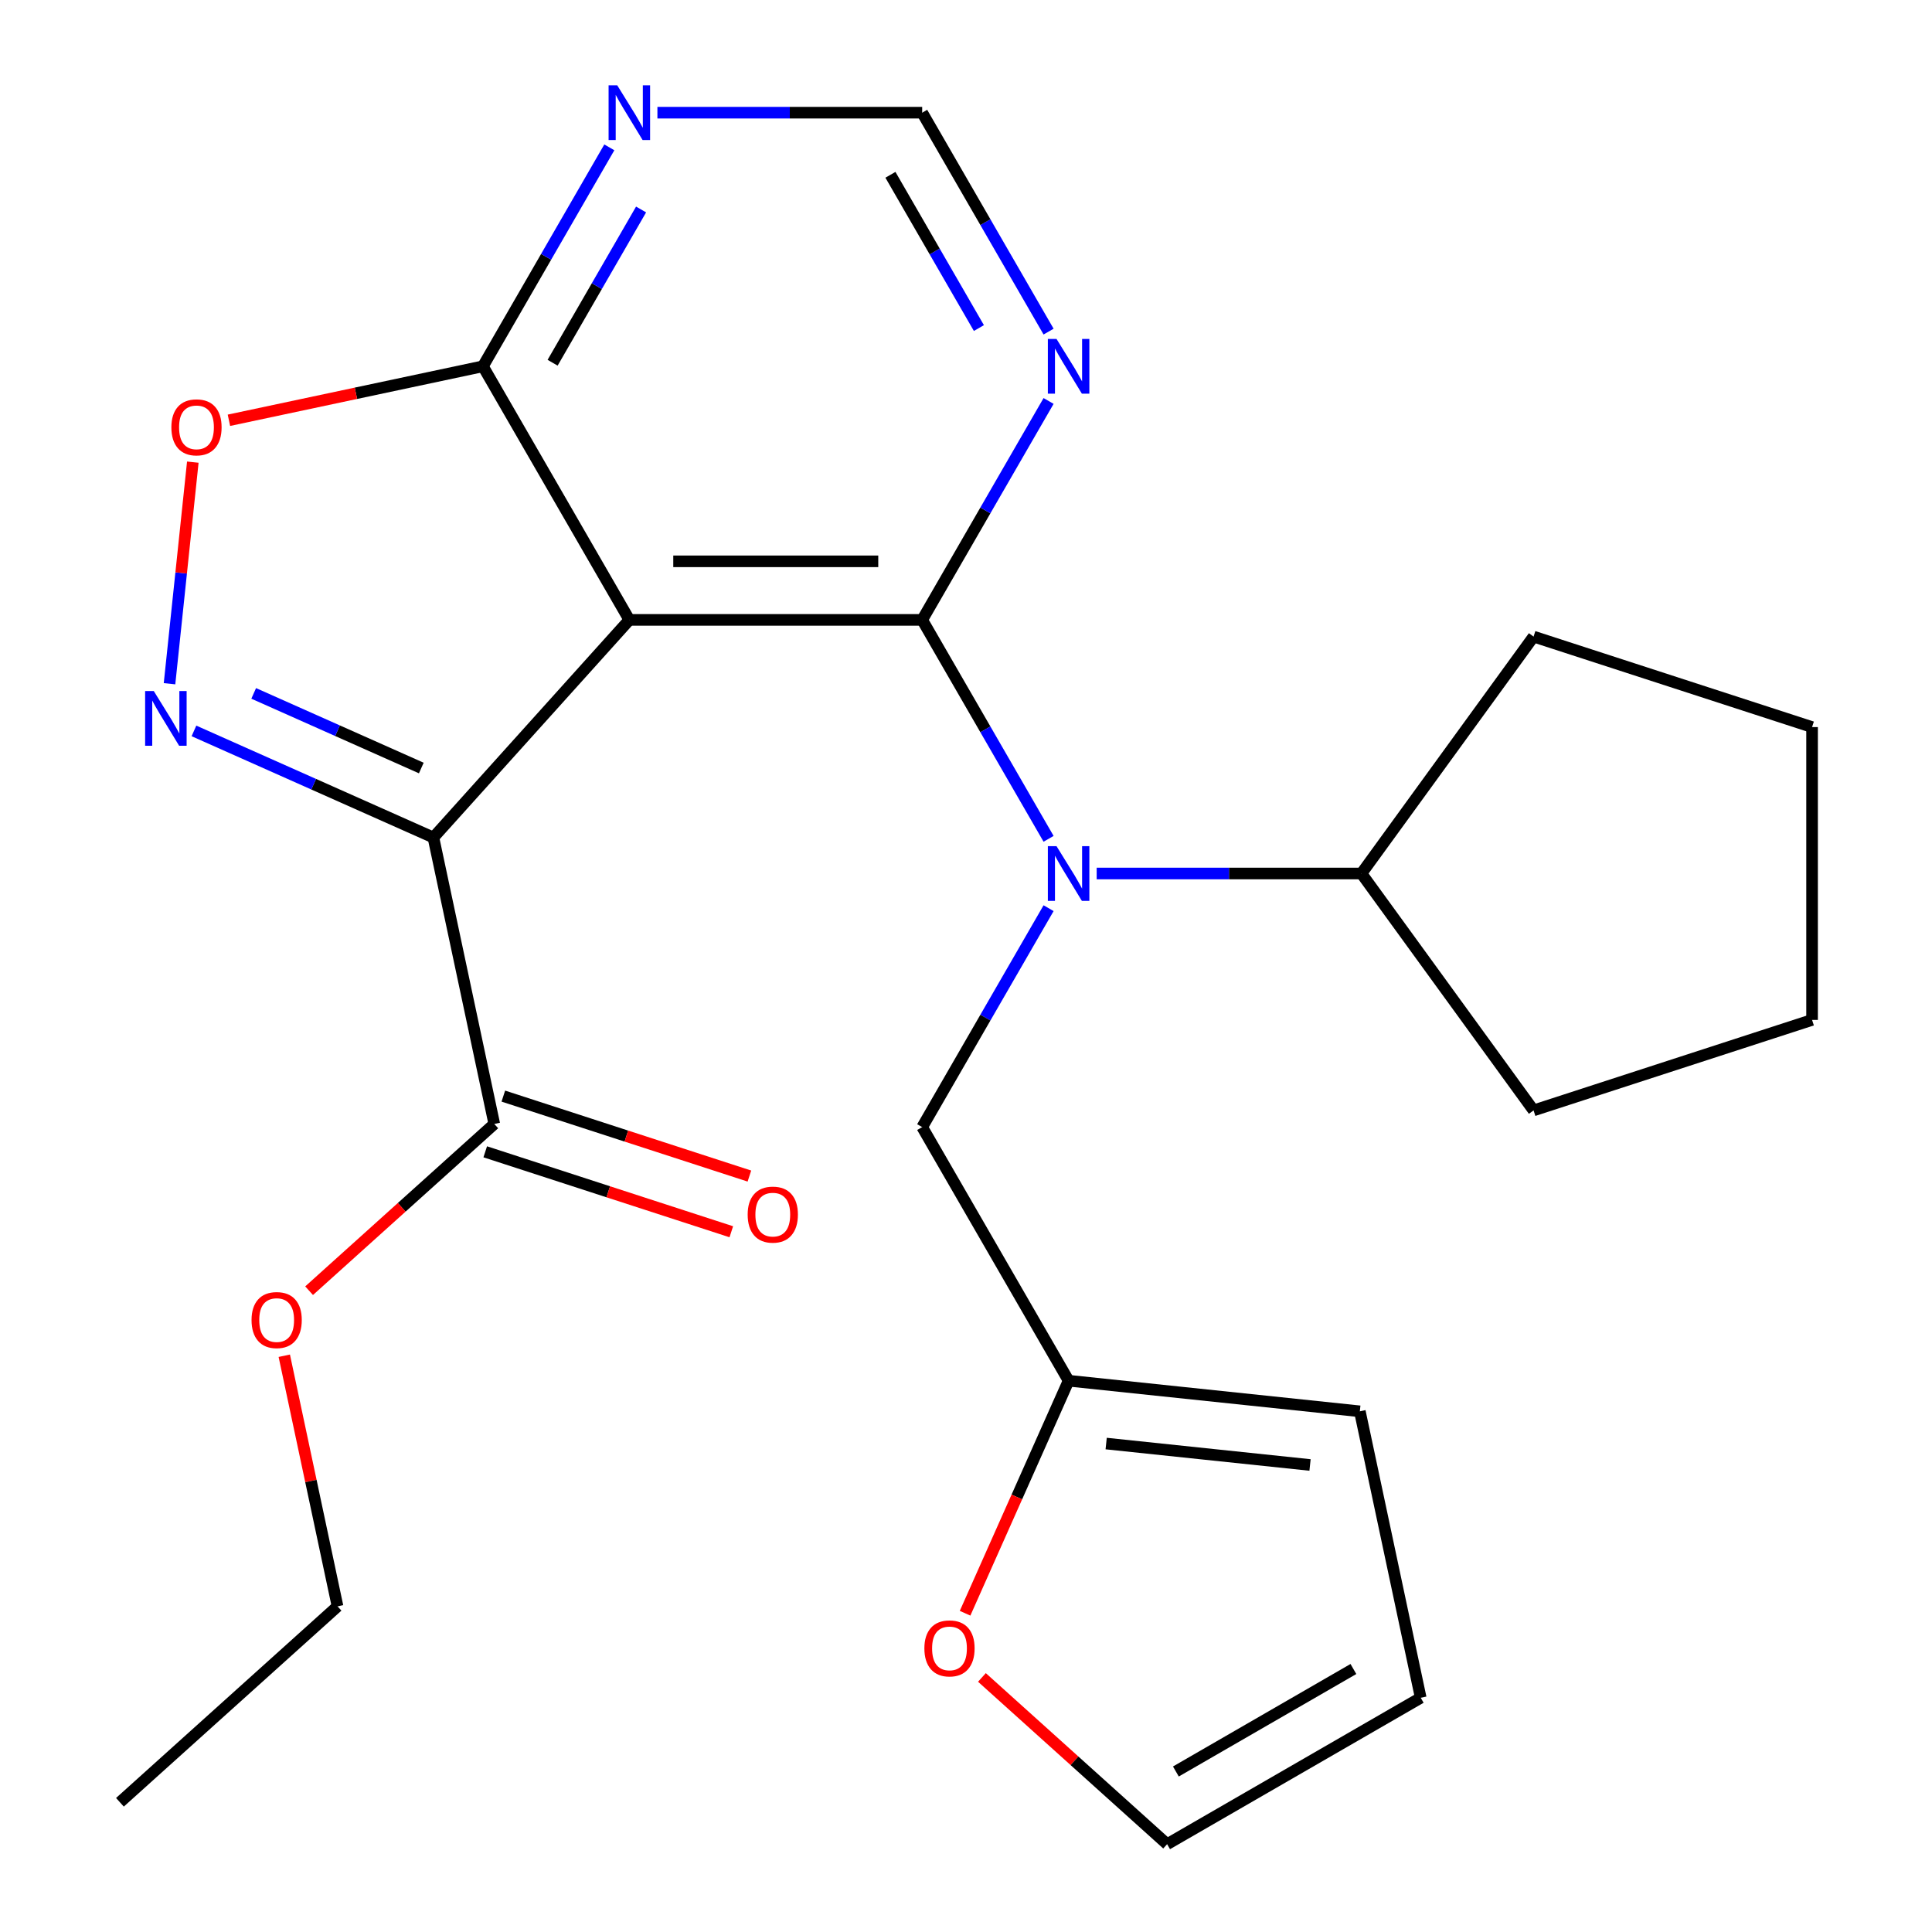 <?xml version='1.0' encoding='iso-8859-1'?>
<svg version='1.1' baseProfile='full'
              xmlns='http://www.w3.org/2000/svg'
                      xmlns:rdkit='http://www.rdkit.org/xml'
                      xmlns:xlink='http://www.w3.org/1999/xlink'
                  xml:space='preserve'
width='1000px' height='1000px' viewBox='0 0 1000 1000'>
<!-- END OF HEADER -->
<rect style='opacity:1.0;fill:#FFFFFF;stroke:none' width='1000' height='1000' x='0' y='0'> </rect>
<path class='bond-0' d='M 325.748,320.857 L 224.326,433.497' style='fill:none;fill-rule:evenodd;stroke:#000000;stroke-width:6px;stroke-linecap:butt;stroke-linejoin:miter;stroke-opacity:1' />
<path class='bond-1' d='M 325.748,320.857 L 477.321,320.857' style='fill:none;fill-rule:evenodd;stroke:#000000;stroke-width:6px;stroke-linecap:butt;stroke-linejoin:miter;stroke-opacity:1' />
<path class='bond-1' d='M 348.484,290.542 L 454.585,290.542' style='fill:none;fill-rule:evenodd;stroke:#000000;stroke-width:6px;stroke-linecap:butt;stroke-linejoin:miter;stroke-opacity:1' />
<path class='bond-4' d='M 325.748,320.857 L 249.962,189.591' style='fill:none;fill-rule:evenodd;stroke:#000000;stroke-width:6px;stroke-linecap:butt;stroke-linejoin:miter;stroke-opacity:1' />
<path class='bond-2' d='M 224.326,433.497 L 162.357,405.907' style='fill:none;fill-rule:evenodd;stroke:#000000;stroke-width:6px;stroke-linecap:butt;stroke-linejoin:miter;stroke-opacity:1' />
<path class='bond-2' d='M 162.357,405.907 L 100.387,378.316' style='fill:none;fill-rule:evenodd;stroke:#0000FF;stroke-width:6px;stroke-linecap:butt;stroke-linejoin:miter;stroke-opacity:1' />
<path class='bond-2' d='M 218.065,397.526 L 174.687,378.213' style='fill:none;fill-rule:evenodd;stroke:#000000;stroke-width:6px;stroke-linecap:butt;stroke-linejoin:miter;stroke-opacity:1' />
<path class='bond-2' d='M 174.687,378.213 L 131.308,358.899' style='fill:none;fill-rule:evenodd;stroke:#0000FF;stroke-width:6px;stroke-linecap:butt;stroke-linejoin:miter;stroke-opacity:1' />
<path class='bond-7' d='M 224.326,433.497 L 255.84,581.758' style='fill:none;fill-rule:evenodd;stroke:#000000;stroke-width:6px;stroke-linecap:butt;stroke-linejoin:miter;stroke-opacity:1' />
<path class='bond-3' d='M 477.321,320.857 L 510.033,377.515' style='fill:none;fill-rule:evenodd;stroke:#000000;stroke-width:6px;stroke-linecap:butt;stroke-linejoin:miter;stroke-opacity:1' />
<path class='bond-3' d='M 510.033,377.515 L 542.745,434.173' style='fill:none;fill-rule:evenodd;stroke:#0000FF;stroke-width:6px;stroke-linecap:butt;stroke-linejoin:miter;stroke-opacity:1' />
<path class='bond-6' d='M 477.321,320.857 L 510.033,264.198' style='fill:none;fill-rule:evenodd;stroke:#000000;stroke-width:6px;stroke-linecap:butt;stroke-linejoin:miter;stroke-opacity:1' />
<path class='bond-6' d='M 510.033,264.198 L 542.745,207.54' style='fill:none;fill-rule:evenodd;stroke:#0000FF;stroke-width:6px;stroke-linecap:butt;stroke-linejoin:miter;stroke-opacity:1' />
<path class='bond-25' d='M 87.744,353.898 L 93.772,296.55' style='fill:none;fill-rule:evenodd;stroke:#0000FF;stroke-width:6px;stroke-linecap:butt;stroke-linejoin:miter;stroke-opacity:1' />
<path class='bond-25' d='M 93.772,296.55 L 99.799,239.203' style='fill:none;fill-rule:evenodd;stroke:#FF0000;stroke-width:6px;stroke-linecap:butt;stroke-linejoin:miter;stroke-opacity:1' />
<path class='bond-10' d='M 542.745,470.072 L 510.033,526.73' style='fill:none;fill-rule:evenodd;stroke:#0000FF;stroke-width:6px;stroke-linecap:butt;stroke-linejoin:miter;stroke-opacity:1' />
<path class='bond-10' d='M 510.033,526.73 L 477.321,583.389' style='fill:none;fill-rule:evenodd;stroke:#000000;stroke-width:6px;stroke-linecap:butt;stroke-linejoin:miter;stroke-opacity:1' />
<path class='bond-14' d='M 567.637,452.123 L 636.159,452.123' style='fill:none;fill-rule:evenodd;stroke:#0000FF;stroke-width:6px;stroke-linecap:butt;stroke-linejoin:miter;stroke-opacity:1' />
<path class='bond-14' d='M 636.159,452.123 L 704.681,452.123' style='fill:none;fill-rule:evenodd;stroke:#000000;stroke-width:6px;stroke-linecap:butt;stroke-linejoin:miter;stroke-opacity:1' />
<path class='bond-5' d='M 249.962,189.591 L 184.226,203.563' style='fill:none;fill-rule:evenodd;stroke:#000000;stroke-width:6px;stroke-linecap:butt;stroke-linejoin:miter;stroke-opacity:1' />
<path class='bond-5' d='M 184.226,203.563 L 118.491,217.536' style='fill:none;fill-rule:evenodd;stroke:#FF0000;stroke-width:6px;stroke-linecap:butt;stroke-linejoin:miter;stroke-opacity:1' />
<path class='bond-8' d='M 249.962,189.591 L 282.674,132.932' style='fill:none;fill-rule:evenodd;stroke:#000000;stroke-width:6px;stroke-linecap:butt;stroke-linejoin:miter;stroke-opacity:1' />
<path class='bond-8' d='M 282.674,132.932 L 315.385,76.274' style='fill:none;fill-rule:evenodd;stroke:#0000FF;stroke-width:6px;stroke-linecap:butt;stroke-linejoin:miter;stroke-opacity:1' />
<path class='bond-8' d='M 286.029,187.751 L 308.927,148.09' style='fill:none;fill-rule:evenodd;stroke:#000000;stroke-width:6px;stroke-linecap:butt;stroke-linejoin:miter;stroke-opacity:1' />
<path class='bond-8' d='M 308.927,148.09 L 331.825,108.429' style='fill:none;fill-rule:evenodd;stroke:#0000FF;stroke-width:6px;stroke-linecap:butt;stroke-linejoin:miter;stroke-opacity:1' />
<path class='bond-26' d='M 542.745,171.641 L 510.033,114.983' style='fill:none;fill-rule:evenodd;stroke:#0000FF;stroke-width:6px;stroke-linecap:butt;stroke-linejoin:miter;stroke-opacity:1' />
<path class='bond-26' d='M 510.033,114.983 L 477.321,58.325' style='fill:none;fill-rule:evenodd;stroke:#000000;stroke-width:6px;stroke-linecap:butt;stroke-linejoin:miter;stroke-opacity:1' />
<path class='bond-26' d='M 506.678,169.801 L 483.78,130.14' style='fill:none;fill-rule:evenodd;stroke:#0000FF;stroke-width:6px;stroke-linecap:butt;stroke-linejoin:miter;stroke-opacity:1' />
<path class='bond-26' d='M 483.78,130.14 L 460.882,90.48' style='fill:none;fill-rule:evenodd;stroke:#000000;stroke-width:6px;stroke-linecap:butt;stroke-linejoin:miter;stroke-opacity:1' />
<path class='bond-13' d='M 251.156,596.173 L 314.839,616.865' style='fill:none;fill-rule:evenodd;stroke:#000000;stroke-width:6px;stroke-linecap:butt;stroke-linejoin:miter;stroke-opacity:1' />
<path class='bond-13' d='M 314.839,616.865 L 378.521,637.557' style='fill:none;fill-rule:evenodd;stroke:#FF0000;stroke-width:6px;stroke-linecap:butt;stroke-linejoin:miter;stroke-opacity:1' />
<path class='bond-13' d='M 260.524,567.343 L 324.206,588.034' style='fill:none;fill-rule:evenodd;stroke:#000000;stroke-width:6px;stroke-linecap:butt;stroke-linejoin:miter;stroke-opacity:1' />
<path class='bond-13' d='M 324.206,588.034 L 387.889,608.726' style='fill:none;fill-rule:evenodd;stroke:#FF0000;stroke-width:6px;stroke-linecap:butt;stroke-linejoin:miter;stroke-opacity:1' />
<path class='bond-18' d='M 255.84,581.758 L 207.914,624.91' style='fill:none;fill-rule:evenodd;stroke:#000000;stroke-width:6px;stroke-linecap:butt;stroke-linejoin:miter;stroke-opacity:1' />
<path class='bond-18' d='M 207.914,624.91 L 159.989,668.063' style='fill:none;fill-rule:evenodd;stroke:#FF0000;stroke-width:6px;stroke-linecap:butt;stroke-linejoin:miter;stroke-opacity:1' />
<path class='bond-11' d='M 340.278,58.325 L 408.8,58.325' style='fill:none;fill-rule:evenodd;stroke:#0000FF;stroke-width:6px;stroke-linecap:butt;stroke-linejoin:miter;stroke-opacity:1' />
<path class='bond-11' d='M 408.8,58.325 L 477.321,58.325' style='fill:none;fill-rule:evenodd;stroke:#000000;stroke-width:6px;stroke-linecap:butt;stroke-linejoin:miter;stroke-opacity:1' />
<path class='bond-9' d='M 553.108,714.655 L 477.321,583.389' style='fill:none;fill-rule:evenodd;stroke:#000000;stroke-width:6px;stroke-linecap:butt;stroke-linejoin:miter;stroke-opacity:1' />
<path class='bond-12' d='M 553.108,714.655 L 526.314,774.834' style='fill:none;fill-rule:evenodd;stroke:#000000;stroke-width:6px;stroke-linecap:butt;stroke-linejoin:miter;stroke-opacity:1' />
<path class='bond-12' d='M 526.314,774.834 L 499.52,835.014' style='fill:none;fill-rule:evenodd;stroke:#FF0000;stroke-width:6px;stroke-linecap:butt;stroke-linejoin:miter;stroke-opacity:1' />
<path class='bond-15' d='M 553.108,714.655 L 703.85,730.498' style='fill:none;fill-rule:evenodd;stroke:#000000;stroke-width:6px;stroke-linecap:butt;stroke-linejoin:miter;stroke-opacity:1' />
<path class='bond-15' d='M 572.55,747.18 L 678.07,758.27' style='fill:none;fill-rule:evenodd;stroke:#000000;stroke-width:6px;stroke-linecap:butt;stroke-linejoin:miter;stroke-opacity:1' />
<path class='bond-16' d='M 508.247,868.241 L 556.172,911.393' style='fill:none;fill-rule:evenodd;stroke:#FF0000;stroke-width:6px;stroke-linecap:butt;stroke-linejoin:miter;stroke-opacity:1' />
<path class='bond-16' d='M 556.172,911.393 L 604.098,954.545' style='fill:none;fill-rule:evenodd;stroke:#000000;stroke-width:6px;stroke-linecap:butt;stroke-linejoin:miter;stroke-opacity:1' />
<path class='bond-19' d='M 704.681,452.123 L 793.773,574.748' style='fill:none;fill-rule:evenodd;stroke:#000000;stroke-width:6px;stroke-linecap:butt;stroke-linejoin:miter;stroke-opacity:1' />
<path class='bond-20' d='M 704.681,452.123 L 793.773,329.498' style='fill:none;fill-rule:evenodd;stroke:#000000;stroke-width:6px;stroke-linecap:butt;stroke-linejoin:miter;stroke-opacity:1' />
<path class='bond-17' d='M 703.85,730.498 L 735.364,878.759' style='fill:none;fill-rule:evenodd;stroke:#000000;stroke-width:6px;stroke-linecap:butt;stroke-linejoin:miter;stroke-opacity:1' />
<path class='bond-28' d='M 604.098,954.545 L 735.364,878.759' style='fill:none;fill-rule:evenodd;stroke:#000000;stroke-width:6px;stroke-linecap:butt;stroke-linejoin:miter;stroke-opacity:1' />
<path class='bond-28' d='M 608.631,916.924 L 700.517,863.874' style='fill:none;fill-rule:evenodd;stroke:#000000;stroke-width:6px;stroke-linecap:butt;stroke-linejoin:miter;stroke-opacity:1' />
<path class='bond-21' d='M 147.142,701.729 L 160.928,766.585' style='fill:none;fill-rule:evenodd;stroke:#FF0000;stroke-width:6px;stroke-linecap:butt;stroke-linejoin:miter;stroke-opacity:1' />
<path class='bond-21' d='M 160.928,766.585 L 174.713,831.441' style='fill:none;fill-rule:evenodd;stroke:#000000;stroke-width:6px;stroke-linecap:butt;stroke-linejoin:miter;stroke-opacity:1' />
<path class='bond-24' d='M 793.773,574.748 L 937.927,527.909' style='fill:none;fill-rule:evenodd;stroke:#000000;stroke-width:6px;stroke-linecap:butt;stroke-linejoin:miter;stroke-opacity:1' />
<path class='bond-23' d='M 793.773,329.498 L 937.927,376.336' style='fill:none;fill-rule:evenodd;stroke:#000000;stroke-width:6px;stroke-linecap:butt;stroke-linejoin:miter;stroke-opacity:1' />
<path class='bond-22' d='M 174.713,831.441 L 62.073,932.863' style='fill:none;fill-rule:evenodd;stroke:#000000;stroke-width:6px;stroke-linecap:butt;stroke-linejoin:miter;stroke-opacity:1' />
<path class='bond-27' d='M 937.927,376.336 L 937.927,527.909' style='fill:none;fill-rule:evenodd;stroke:#000000;stroke-width:6px;stroke-linecap:butt;stroke-linejoin:miter;stroke-opacity:1' />
<path  class='atom-3' d='M 79.598 357.687
L 88.878 372.687
Q 89.798 374.167, 91.278 376.847
Q 92.758 379.527, 92.838 379.687
L 92.838 357.687
L 96.598 357.687
L 96.598 386.007
L 92.718 386.007
L 82.758 369.607
Q 81.598 367.687, 80.358 365.487
Q 79.158 363.287, 78.798 362.607
L 78.798 386.007
L 75.118 386.007
L 75.118 357.687
L 79.598 357.687
' fill='#0000FF'/>
<path  class='atom-4' d='M 546.848 437.963
L 556.128 452.963
Q 557.048 454.443, 558.528 457.123
Q 560.008 459.803, 560.088 459.963
L 560.088 437.963
L 563.848 437.963
L 563.848 466.283
L 559.968 466.283
L 550.008 449.883
Q 548.848 447.963, 547.608 445.763
Q 546.408 443.563, 546.048 442.883
L 546.048 466.283
L 542.368 466.283
L 542.368 437.963
L 546.848 437.963
' fill='#0000FF'/>
<path  class='atom-6' d='M 88.701 221.184
Q 88.701 214.384, 92.061 210.584
Q 95.421 206.784, 101.701 206.784
Q 107.981 206.784, 111.341 210.584
Q 114.701 214.384, 114.701 221.184
Q 114.701 228.064, 111.301 231.984
Q 107.901 235.864, 101.701 235.864
Q 95.461 235.864, 92.061 231.984
Q 88.701 228.104, 88.701 221.184
M 101.701 232.664
Q 106.021 232.664, 108.341 229.784
Q 110.701 226.864, 110.701 221.184
Q 110.701 215.624, 108.341 212.824
Q 106.021 209.984, 101.701 209.984
Q 97.381 209.984, 95.021 212.784
Q 92.701 215.584, 92.701 221.184
Q 92.701 226.904, 95.021 229.784
Q 97.381 232.664, 101.701 232.664
' fill='#FF0000'/>
<path  class='atom-7' d='M 546.848 175.431
L 556.128 190.431
Q 557.048 191.911, 558.528 194.591
Q 560.008 197.271, 560.088 197.431
L 560.088 175.431
L 563.848 175.431
L 563.848 203.751
L 559.968 203.751
L 550.008 187.351
Q 548.848 185.431, 547.608 183.231
Q 546.408 181.031, 546.048 180.351
L 546.048 203.751
L 542.368 203.751
L 542.368 175.431
L 546.848 175.431
' fill='#0000FF'/>
<path  class='atom-9' d='M 319.488 44.165
L 328.768 59.165
Q 329.688 60.645, 331.168 63.325
Q 332.648 66.005, 332.728 66.165
L 332.728 44.165
L 336.488 44.165
L 336.488 72.485
L 332.608 72.485
L 322.648 56.085
Q 321.488 54.165, 320.248 51.965
Q 319.048 49.765, 318.688 49.085
L 318.688 72.485
L 315.008 72.485
L 315.008 44.165
L 319.488 44.165
' fill='#0000FF'/>
<path  class='atom-13' d='M 478.457 853.203
Q 478.457 846.403, 481.817 842.603
Q 485.177 838.803, 491.457 838.803
Q 497.737 838.803, 501.097 842.603
Q 504.457 846.403, 504.457 853.203
Q 504.457 860.083, 501.057 864.003
Q 497.657 867.883, 491.457 867.883
Q 485.217 867.883, 481.817 864.003
Q 478.457 860.123, 478.457 853.203
M 491.457 864.683
Q 495.777 864.683, 498.097 861.803
Q 500.457 858.883, 500.457 853.203
Q 500.457 847.643, 498.097 844.843
Q 495.777 842.003, 491.457 842.003
Q 487.137 842.003, 484.777 844.803
Q 482.457 847.603, 482.457 853.203
Q 482.457 858.923, 484.777 861.803
Q 487.137 864.683, 491.457 864.683
' fill='#FF0000'/>
<path  class='atom-14' d='M 386.994 628.677
Q 386.994 621.877, 390.354 618.077
Q 393.714 614.277, 399.994 614.277
Q 406.274 614.277, 409.634 618.077
Q 412.994 621.877, 412.994 628.677
Q 412.994 635.557, 409.594 639.477
Q 406.194 643.357, 399.994 643.357
Q 393.754 643.357, 390.354 639.477
Q 386.994 635.597, 386.994 628.677
M 399.994 640.157
Q 404.314 640.157, 406.634 637.277
Q 408.994 634.357, 408.994 628.677
Q 408.994 623.117, 406.634 620.317
Q 404.314 617.477, 399.994 617.477
Q 395.674 617.477, 393.314 620.277
Q 390.994 623.077, 390.994 628.677
Q 390.994 634.397, 393.314 637.277
Q 395.674 640.157, 399.994 640.157
' fill='#FF0000'/>
<path  class='atom-19' d='M 130.199 683.26
Q 130.199 676.46, 133.559 672.66
Q 136.919 668.86, 143.199 668.86
Q 149.479 668.86, 152.839 672.66
Q 156.199 676.46, 156.199 683.26
Q 156.199 690.14, 152.799 694.06
Q 149.399 697.94, 143.199 697.94
Q 136.959 697.94, 133.559 694.06
Q 130.199 690.18, 130.199 683.26
M 143.199 694.74
Q 147.519 694.74, 149.839 691.86
Q 152.199 688.94, 152.199 683.26
Q 152.199 677.7, 149.839 674.9
Q 147.519 672.06, 143.199 672.06
Q 138.879 672.06, 136.519 674.86
Q 134.199 677.66, 134.199 683.26
Q 134.199 688.98, 136.519 691.86
Q 138.879 694.74, 143.199 694.74
' fill='#FF0000'/>
</svg>
